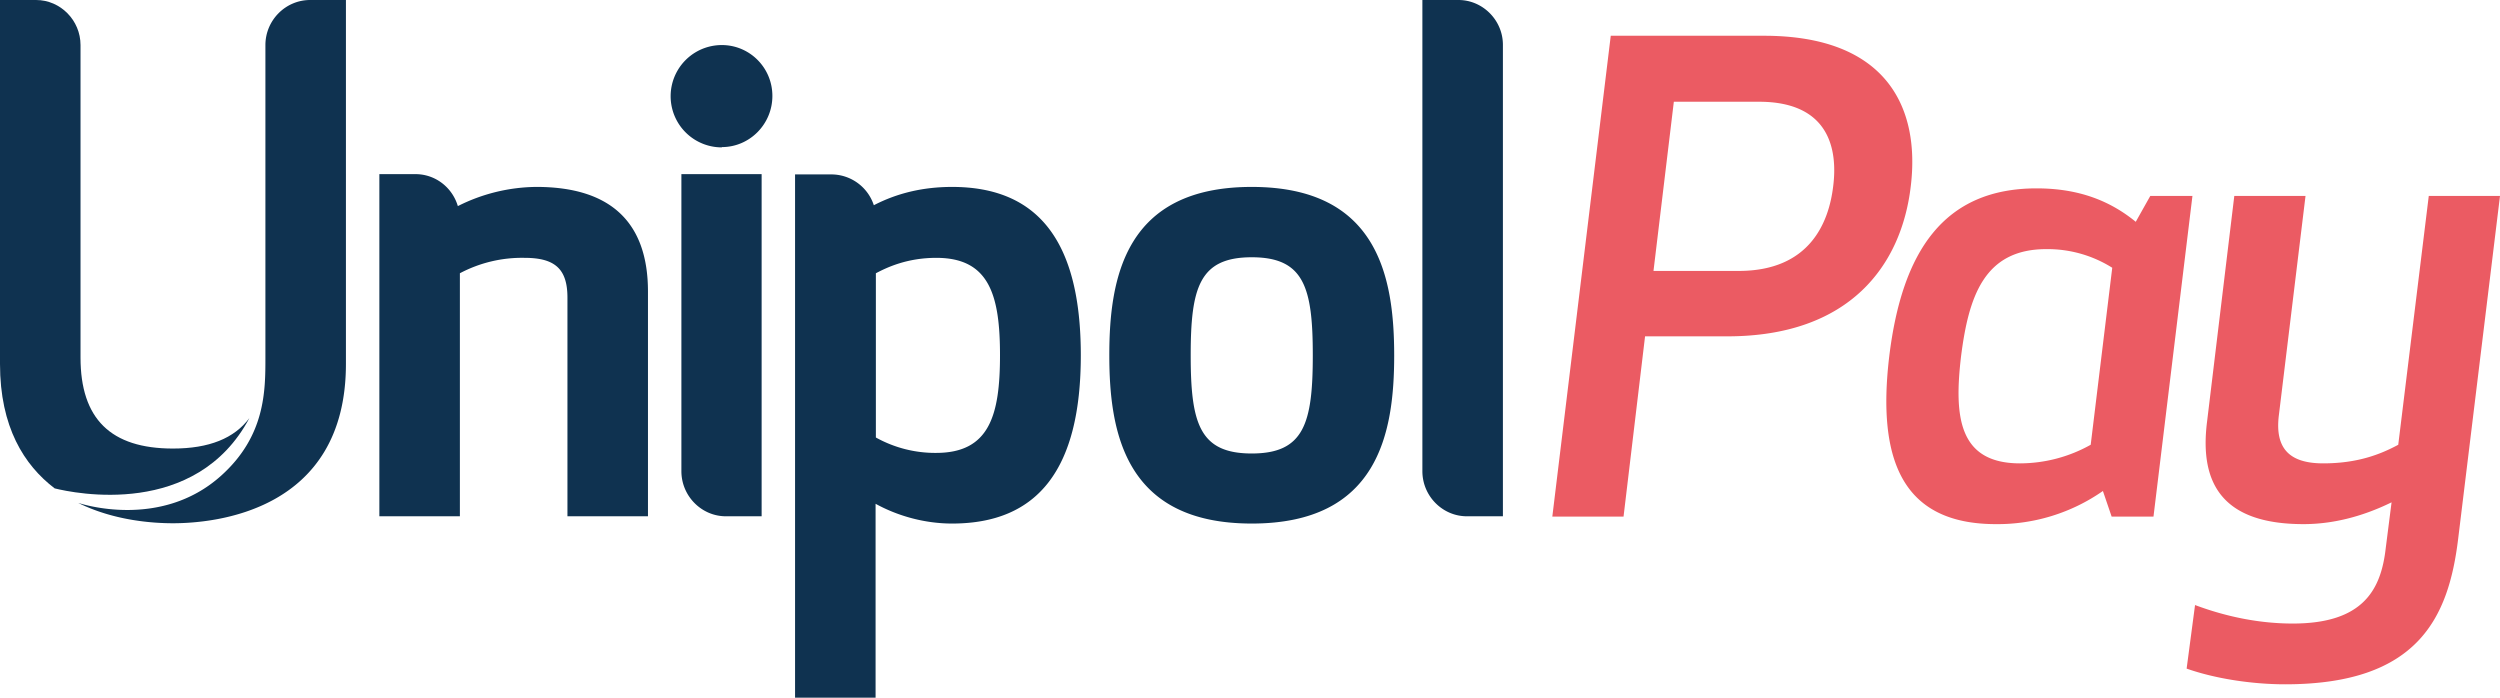 <svg xmlns="http://www.w3.org/2000/svg" fill="none" viewBox="0 0 86 24"><g clip-path="url(#a)"><path fill="#0F3250" d="M43.06 18.01c-4.34 0-4.9-3.1-4.9-5.79 0-2.7.56-5.79 4.9-5.79s4.9 3.1 4.9 5.8c0 2.69-.56 5.78-4.9 5.78Zm0-9.16c-1.8 0-2.1 1.04-2.1 3.37 0 2.34.3 3.38 2.1 3.38s2.1-1.04 2.1-3.38c0-2.33-.3-3.37-2.1-3.37ZM18.45 6.43a6.1 6.1 0 0 0-2.7.66c-.19-.64-.77-1.1-1.46-1.1h-1.24v11.77h2.77V9.4a4.56 4.56 0 0 1 2.23-.53c1.06 0 1.47.4 1.47 1.37v7.52h2.77v-7.73c0-2.39-1.29-3.6-3.84-3.6ZM32.76 6.43c-1 0-1.89.21-2.7.63A1.54 1.54 0 0 0 28.58 6h-1.23V24h2.77v-6.67c.8.44 1.73.68 2.63.68 2.98 0 4.43-1.9 4.43-5.79 0-3.9-1.45-5.79-4.43-5.79Zm-.55 9.15a4.2 4.2 0 0 1-2.08-.53V9.4c.38-.2 1.07-.53 2.08-.53 1.82 0 2.19 1.28 2.19 3.35 0 2.08-.37 3.36-2.2 3.36ZM26.2 17.76V5.99h-2.76v10.22c0 .85.69 1.55 1.53 1.55h1.24ZM24.83 5.06c.96 0 1.74-.79 1.74-1.76s-.78-1.75-1.74-1.75a1.76 1.76 0 0 0 0 3.52ZM48.93 0v16.21c0 .85.69 1.55 1.53 1.55h1.24V1.54C51.7.7 51.01 0 50.17 0h-1.24ZM10.67 0c-.85 0-1.54.7-1.54 1.55V12.3c0 1.15 0 2.7-1.53 4.07-2.09 1.87-4.84.95-4.91.93 1.25.62 2.6.7 3.26.7 1.4 0 5.95-.39 5.95-5.48V0h-1.23Z"/><path fill="#0F3250" d="M5.95 15.43c-2.14 0-3.18-1.02-3.18-3.13V1.55C2.77.7 2.08 0 1.24 0H0V12.52C0 14.69.83 16 1.88 16.8c.68.17 4.86 1.04 6.7-2.42-.52.7-1.39 1.05-2.63 1.05Z"/><path fill="#EB5B63" d="M55.85 17.77H53.4l2.01-16.54h5.27c4.22 0 5.38 2.47 5.05 5.18-.32 2.72-2.1 5.16-6.31 5.16h-2.83l-.74 6.2Zm1.03-8.45h2.93c2.45 0 3.1-1.67 3.25-2.9.16-1.24-.1-2.92-2.55-2.92h-2.93l-.7 5.82ZM74.08 17.77h-1.44l-.3-.88a6.33 6.33 0 0 1-3.68 1.14c-3.19 0-4.1-2.16-3.67-5.77.44-3.62 1.88-5.78 5.07-5.78 1.47 0 2.54.44 3.41 1.15l.5-.89h1.45l-1.34 11.03Zm-1.42-8.56a4.18 4.18 0 0 0-2.27-.64c-2.14 0-2.67 1.64-2.93 3.69-.24 2.05-.1 3.68 2.03 3.68a5 5 0 0 0 2.43-.64l.74-6.08ZM75.5 20.81c1.12.42 2.26.64 3.37.64 2.43 0 3.04-1.17 3.2-2.6l.2-1.57c-1.04.51-2.06.75-3.03.75-2.77 0-3.58-1.38-3.32-3.5l.94-7.79h2.45l-.92 7.57c-.13 1.12.37 1.63 1.53 1.63 1.16 0 1.95-.3 2.58-.64l1.05-8.56H86l-1.44 11.8c-.33 2.71-1.38 5-5.95 5-1.16 0-2.43-.2-3.39-.54l.29-2.19Z"/></g><defs><clipPath id="a"><path fill="#fff" d="M0 0h86v24H0z"/></clipPath></defs></svg>